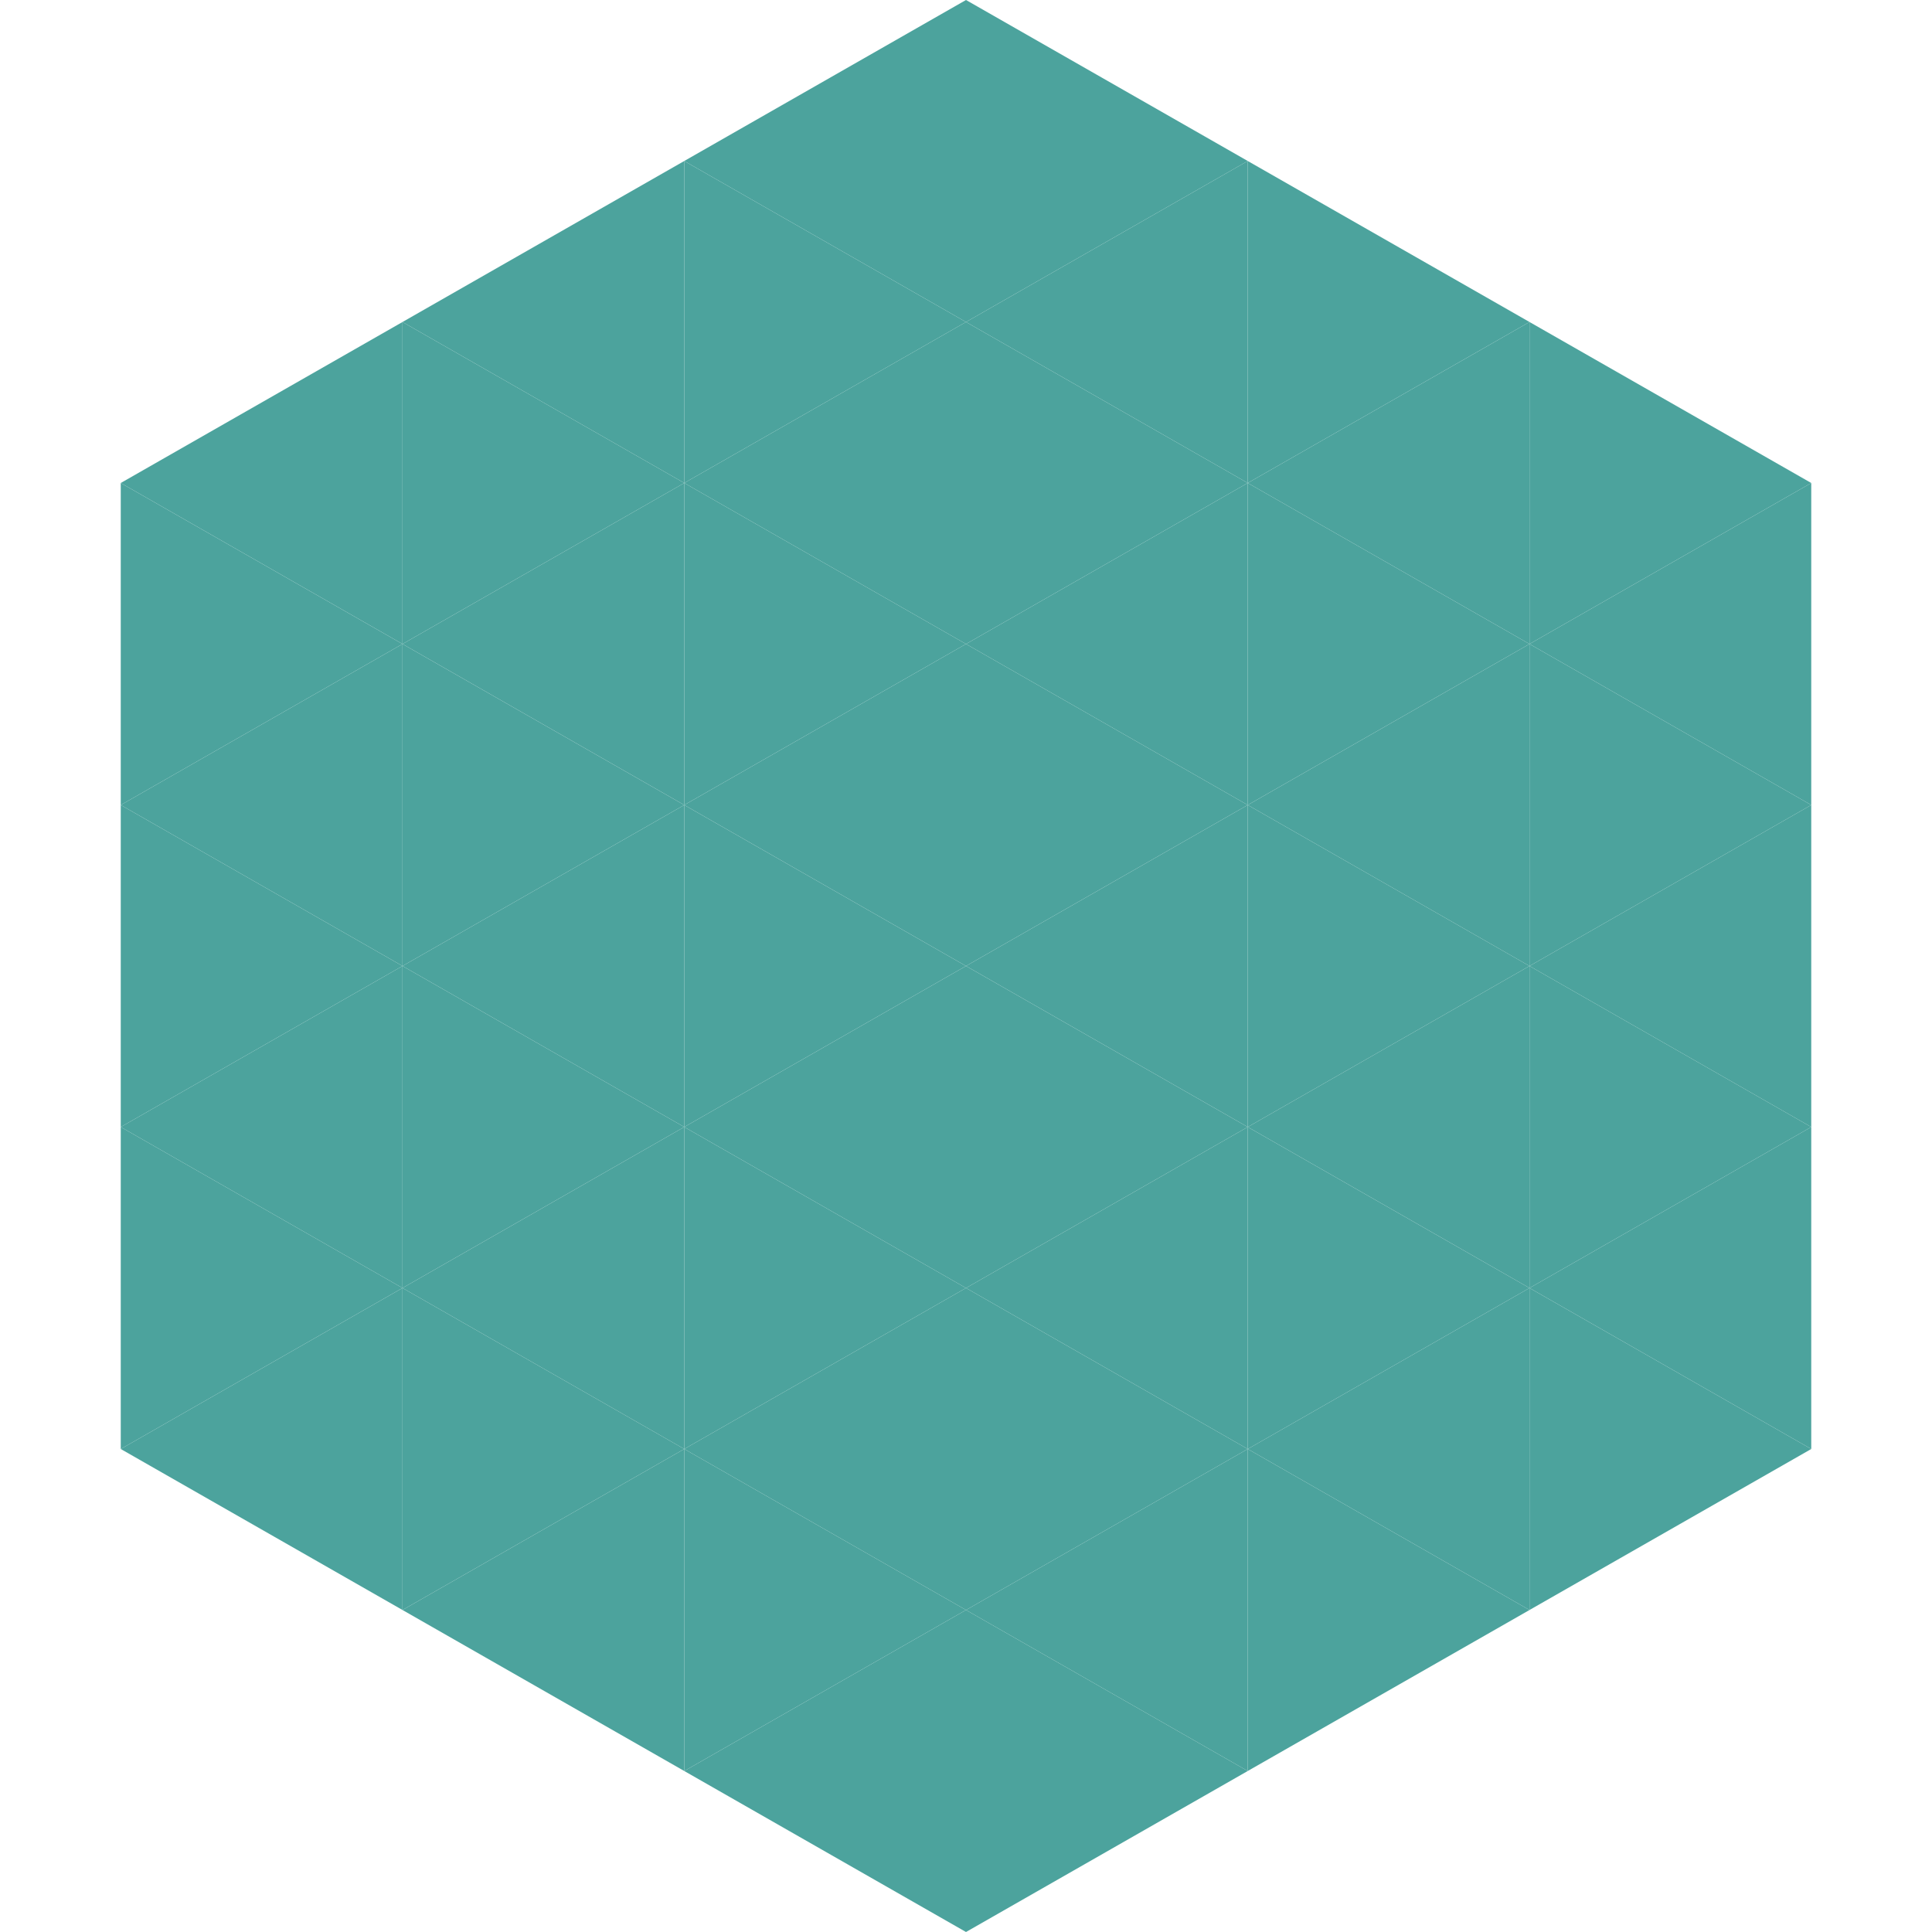 <?xml version="1.0"?>
<!-- Generated by SVGo -->
<svg width="240" height="240"
     xmlns="http://www.w3.org/2000/svg"
     xmlns:xlink="http://www.w3.org/1999/xlink">
<polygon points="50,40 15,60 50,80" style="fill:rgb(76,163,157)" />
<polygon points="190,40 225,60 190,80" style="fill:rgb(76,163,157)" />
<polygon points="15,60 50,80 15,100" style="fill:rgb(76,163,157)" />
<polygon points="225,60 190,80 225,100" style="fill:rgb(76,163,157)" />
<polygon points="50,80 15,100 50,120" style="fill:rgb(76,163,157)" />
<polygon points="190,80 225,100 190,120" style="fill:rgb(76,163,157)" />
<polygon points="15,100 50,120 15,140" style="fill:rgb(76,163,157)" />
<polygon points="225,100 190,120 225,140" style="fill:rgb(76,163,157)" />
<polygon points="50,120 15,140 50,160" style="fill:rgb(76,163,157)" />
<polygon points="190,120 225,140 190,160" style="fill:rgb(76,163,157)" />
<polygon points="15,140 50,160 15,180" style="fill:rgb(76,163,157)" />
<polygon points="225,140 190,160 225,180" style="fill:rgb(76,163,157)" />
<polygon points="50,160 15,180 50,200" style="fill:rgb(76,163,157)" />
<polygon points="190,160 225,180 190,200" style="fill:rgb(76,163,157)" />
<polygon points="15,180 50,200 15,220" style="fill:rgb(255,255,255); fill-opacity:0" />
<polygon points="225,180 190,200 225,220" style="fill:rgb(255,255,255); fill-opacity:0" />
<polygon points="50,0 85,20 50,40" style="fill:rgb(255,255,255); fill-opacity:0" />
<polygon points="190,0 155,20 190,40" style="fill:rgb(255,255,255); fill-opacity:0" />
<polygon points="85,20 50,40 85,60" style="fill:rgb(76,163,157)" />
<polygon points="155,20 190,40 155,60" style="fill:rgb(76,163,157)" />
<polygon points="50,40 85,60 50,80" style="fill:rgb(76,163,157)" />
<polygon points="190,40 155,60 190,80" style="fill:rgb(76,163,157)" />
<polygon points="85,60 50,80 85,100" style="fill:rgb(76,163,157)" />
<polygon points="155,60 190,80 155,100" style="fill:rgb(76,163,157)" />
<polygon points="50,80 85,100 50,120" style="fill:rgb(76,163,157)" />
<polygon points="190,80 155,100 190,120" style="fill:rgb(76,163,157)" />
<polygon points="85,100 50,120 85,140" style="fill:rgb(76,163,157)" />
<polygon points="155,100 190,120 155,140" style="fill:rgb(76,163,157)" />
<polygon points="50,120 85,140 50,160" style="fill:rgb(76,163,157)" />
<polygon points="190,120 155,140 190,160" style="fill:rgb(76,163,157)" />
<polygon points="85,140 50,160 85,180" style="fill:rgb(76,163,157)" />
<polygon points="155,140 190,160 155,180" style="fill:rgb(76,163,157)" />
<polygon points="50,160 85,180 50,200" style="fill:rgb(76,163,157)" />
<polygon points="190,160 155,180 190,200" style="fill:rgb(76,163,157)" />
<polygon points="85,180 50,200 85,220" style="fill:rgb(76,163,157)" />
<polygon points="155,180 190,200 155,220" style="fill:rgb(76,163,157)" />
<polygon points="120,0 85,20 120,40" style="fill:rgb(76,163,157)" />
<polygon points="120,0 155,20 120,40" style="fill:rgb(76,163,157)" />
<polygon points="85,20 120,40 85,60" style="fill:rgb(76,163,157)" />
<polygon points="155,20 120,40 155,60" style="fill:rgb(76,163,157)" />
<polygon points="120,40 85,60 120,80" style="fill:rgb(76,163,157)" />
<polygon points="120,40 155,60 120,80" style="fill:rgb(76,163,157)" />
<polygon points="85,60 120,80 85,100" style="fill:rgb(76,163,157)" />
<polygon points="155,60 120,80 155,100" style="fill:rgb(76,163,157)" />
<polygon points="120,80 85,100 120,120" style="fill:rgb(76,163,157)" />
<polygon points="120,80 155,100 120,120" style="fill:rgb(76,163,157)" />
<polygon points="85,100 120,120 85,140" style="fill:rgb(76,163,157)" />
<polygon points="155,100 120,120 155,140" style="fill:rgb(76,163,157)" />
<polygon points="120,120 85,140 120,160" style="fill:rgb(76,163,157)" />
<polygon points="120,120 155,140 120,160" style="fill:rgb(76,163,157)" />
<polygon points="85,140 120,160 85,180" style="fill:rgb(76,163,157)" />
<polygon points="155,140 120,160 155,180" style="fill:rgb(76,163,157)" />
<polygon points="120,160 85,180 120,200" style="fill:rgb(76,163,157)" />
<polygon points="120,160 155,180 120,200" style="fill:rgb(76,163,157)" />
<polygon points="85,180 120,200 85,220" style="fill:rgb(76,163,157)" />
<polygon points="155,180 120,200 155,220" style="fill:rgb(76,163,157)" />
<polygon points="120,200 85,220 120,240" style="fill:rgb(76,163,157)" />
<polygon points="120,200 155,220 120,240" style="fill:rgb(76,163,157)" />
<polygon points="85,220 120,240 85,260" style="fill:rgb(255,255,255); fill-opacity:0" />
<polygon points="155,220 120,240 155,260" style="fill:rgb(255,255,255); fill-opacity:0" />
</svg>
